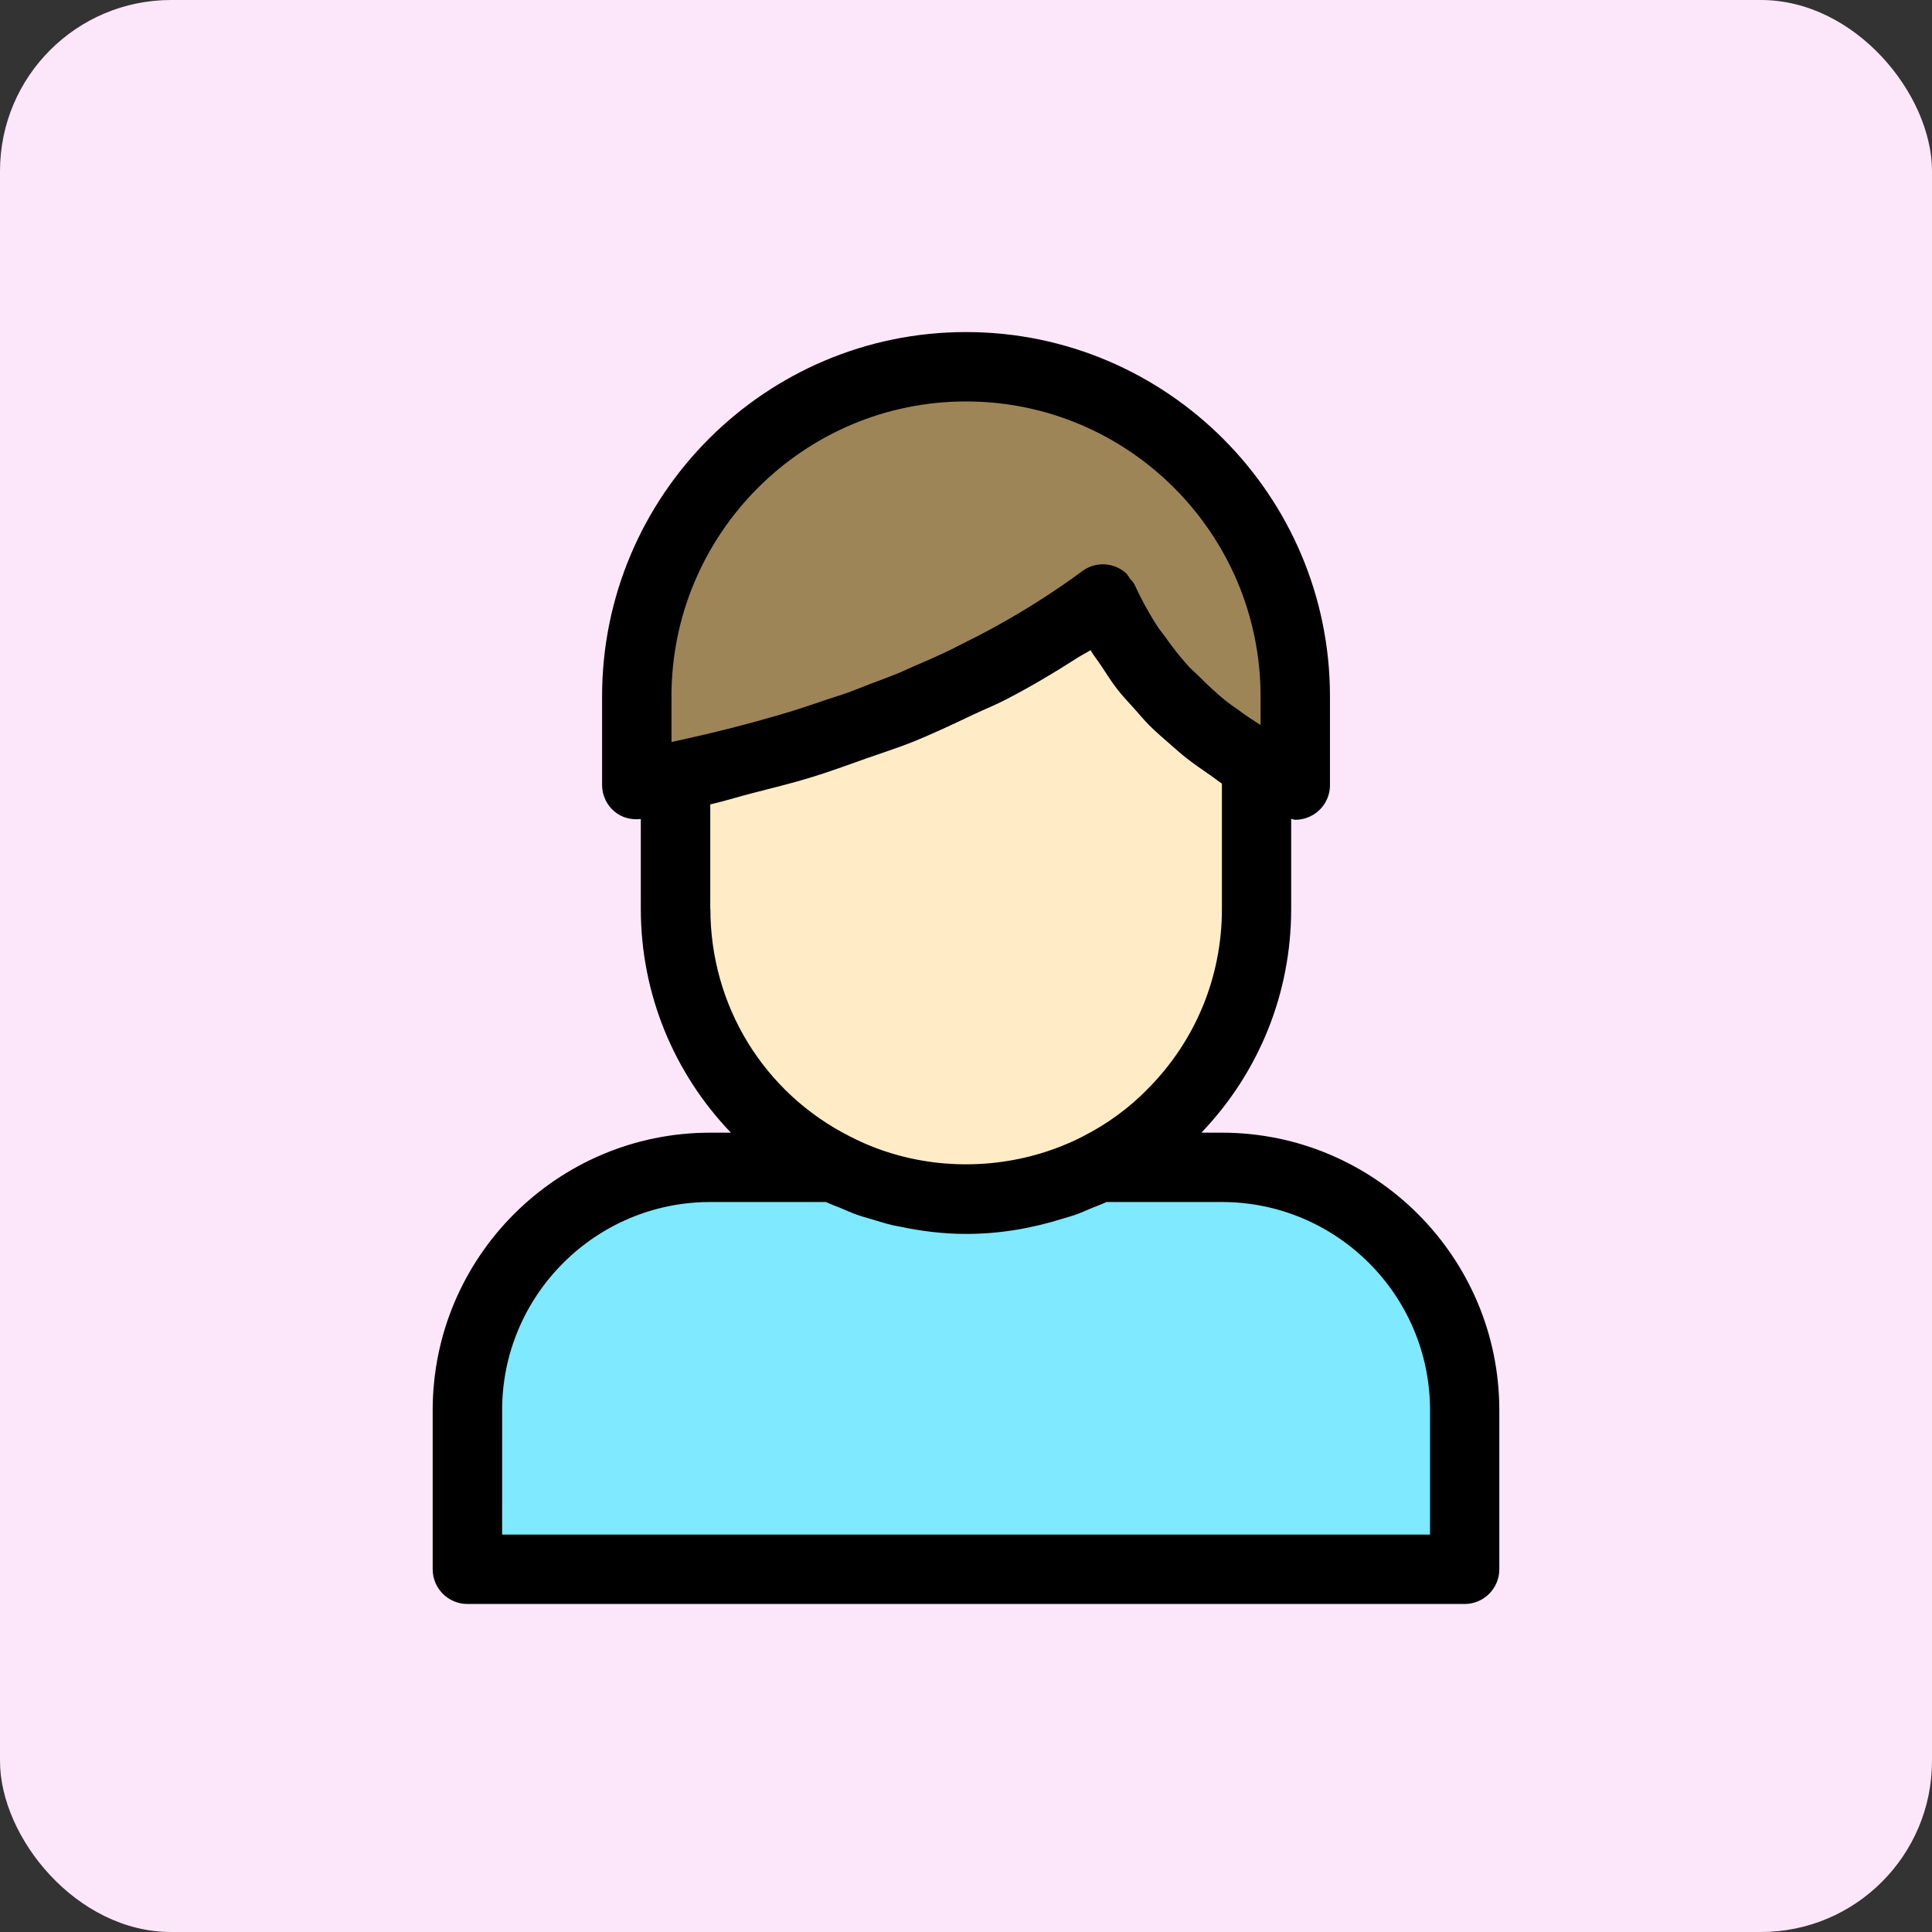 <svg width="192" height="192" viewBox="0 0 192 192" fill="none" xmlns="http://www.w3.org/2000/svg">
<rect x="0" y="0" width="192" height="192" fill="#333333" stroke="none"/>
<rect width="192" height="192" rx="17" fill="#FCE6F9"/>
<path d="M135 119.5L114 115.5H62L47 128V155L144.5 156.5L146 137L135 119.5Z" fill="#7EE9FF"/>
<path d="M122.5 75.5L110 59.5L94 69L63.5 77L65.5 57L79.5 40.5L104 35L125.5 52.5L128.5 75.5H122.5Z" fill="#9D8557"/>
<path d="M123 103L124.5 76.5L109.5 60.5L68.5 77.5L67.5 96L83 117L105 118L123 103Z" fill="#FFECC6"/>
<path d="M46.453 159.402H145.553C147.454 159.402 149 157.856 149 155.954V140.143C149 124.934 136.63 112.564 121.421 112.564H119.393C125.139 106.554 128.316 98.694 128.316 90.317V81.377C128.454 81.394 128.586 81.469 128.724 81.469C129.367 81.469 130.011 81.285 130.574 80.929C131.568 80.297 132.171 79.2 132.171 78.022V69.208C132.171 49.243 115.946 33 96.003 33C76.059 33 59.834 49.243 59.834 69.208V78.022C59.834 79.05 60.306 80.027 61.099 80.676C61.822 81.274 62.765 81.498 63.684 81.394V90.317C63.684 98.821 67.005 106.686 72.635 112.564H70.579C55.37 112.564 43 124.934 43 140.143V155.954C43 157.856 44.546 159.402 46.447 159.402L46.453 159.402ZM66.729 69.209C66.729 53.041 79.864 39.895 96.002 39.895C112.148 39.895 125.275 53.046 125.275 69.209V72.053C124.551 71.599 123.85 71.128 123.184 70.639C122.719 70.306 122.23 69.984 121.794 69.628C120.84 68.864 119.984 68.042 119.145 67.204C118.817 66.876 118.455 66.577 118.145 66.244C117.232 65.244 116.41 64.181 115.646 63.084C115.491 62.86 115.295 62.659 115.146 62.429C114.255 61.079 113.463 59.654 112.773 58.143C112.773 58.131 112.762 58.126 112.762 58.114C112.762 58.108 112.756 58.103 112.75 58.103C112.647 57.867 112.451 57.706 112.302 57.511C112.147 57.304 112.038 57.063 111.836 56.902C111.446 56.569 110.98 56.322 110.475 56.189C109.475 55.925 108.395 56.132 107.562 56.752C104.948 58.689 102.126 60.493 99.099 62.176C97.806 62.894 96.461 63.578 95.1 64.25C94.876 64.36 94.669 64.48 94.439 64.589C93.198 65.187 91.899 65.75 90.606 66.307C90.216 66.48 89.848 66.658 89.452 66.825C88.475 67.232 87.441 67.606 86.43 67.991C85.66 68.284 84.918 68.594 84.131 68.876C83.545 69.088 82.925 69.272 82.321 69.473C81.046 69.904 79.782 70.341 78.466 70.743C78.409 70.76 78.34 70.777 78.282 70.795C74.605 71.903 70.756 72.88 66.734 73.736V69.22L66.729 69.209ZM70.585 90.313V79.942C72.027 79.609 73.354 79.189 74.756 78.827C76.669 78.333 78.605 77.862 80.444 77.305C82.409 76.707 84.259 76.023 86.138 75.357C87.637 74.823 89.189 74.334 90.631 73.76C92.762 72.904 94.756 71.95 96.756 71.002C97.819 70.502 98.95 70.048 99.967 69.519C102.495 68.21 104.862 66.796 107.149 65.325C107.54 65.078 107.988 64.865 108.373 64.613C108.689 65.153 109.091 65.641 109.436 66.164C109.953 66.945 110.447 67.738 111.022 68.48C111.562 69.18 112.182 69.824 112.78 70.49C113.257 71.025 113.711 71.576 114.222 72.088C114.865 72.731 115.566 73.329 116.262 73.938C116.807 74.415 117.347 74.903 117.928 75.357C118.652 75.92 119.416 76.448 120.186 76.977C120.611 77.264 120.996 77.586 121.433 77.868V90.318C121.433 97.109 118.801 103.47 114.004 108.273C112.182 110.134 110.022 111.709 107.586 112.95C102.179 115.713 95.876 116.397 90.08 115.018C88.138 114.559 86.253 113.863 84.466 112.938C75.911 108.618 70.597 99.948 70.597 90.318L70.585 90.313ZM49.901 140.138C49.901 128.733 59.18 119.455 70.585 119.455H82.087C82.558 119.684 83.064 119.857 83.546 120.058C84.075 120.282 84.598 120.523 85.144 120.713C85.661 120.897 86.189 121.035 86.707 121.19C87.402 121.402 88.091 121.621 88.798 121.782C88.982 121.822 89.166 121.839 89.35 121.885C91.533 122.35 93.756 122.626 96.003 122.626C99.324 122.626 102.535 122.08 105.644 121.098C106.04 120.977 106.437 120.874 106.822 120.742C107.402 120.535 107.959 120.282 108.534 120.041C109.005 119.845 109.493 119.679 109.965 119.455H121.433C132.838 119.455 142.116 128.734 142.116 140.138V152.502H49.9L49.901 140.138Z" fill="black"/>
</svg>
